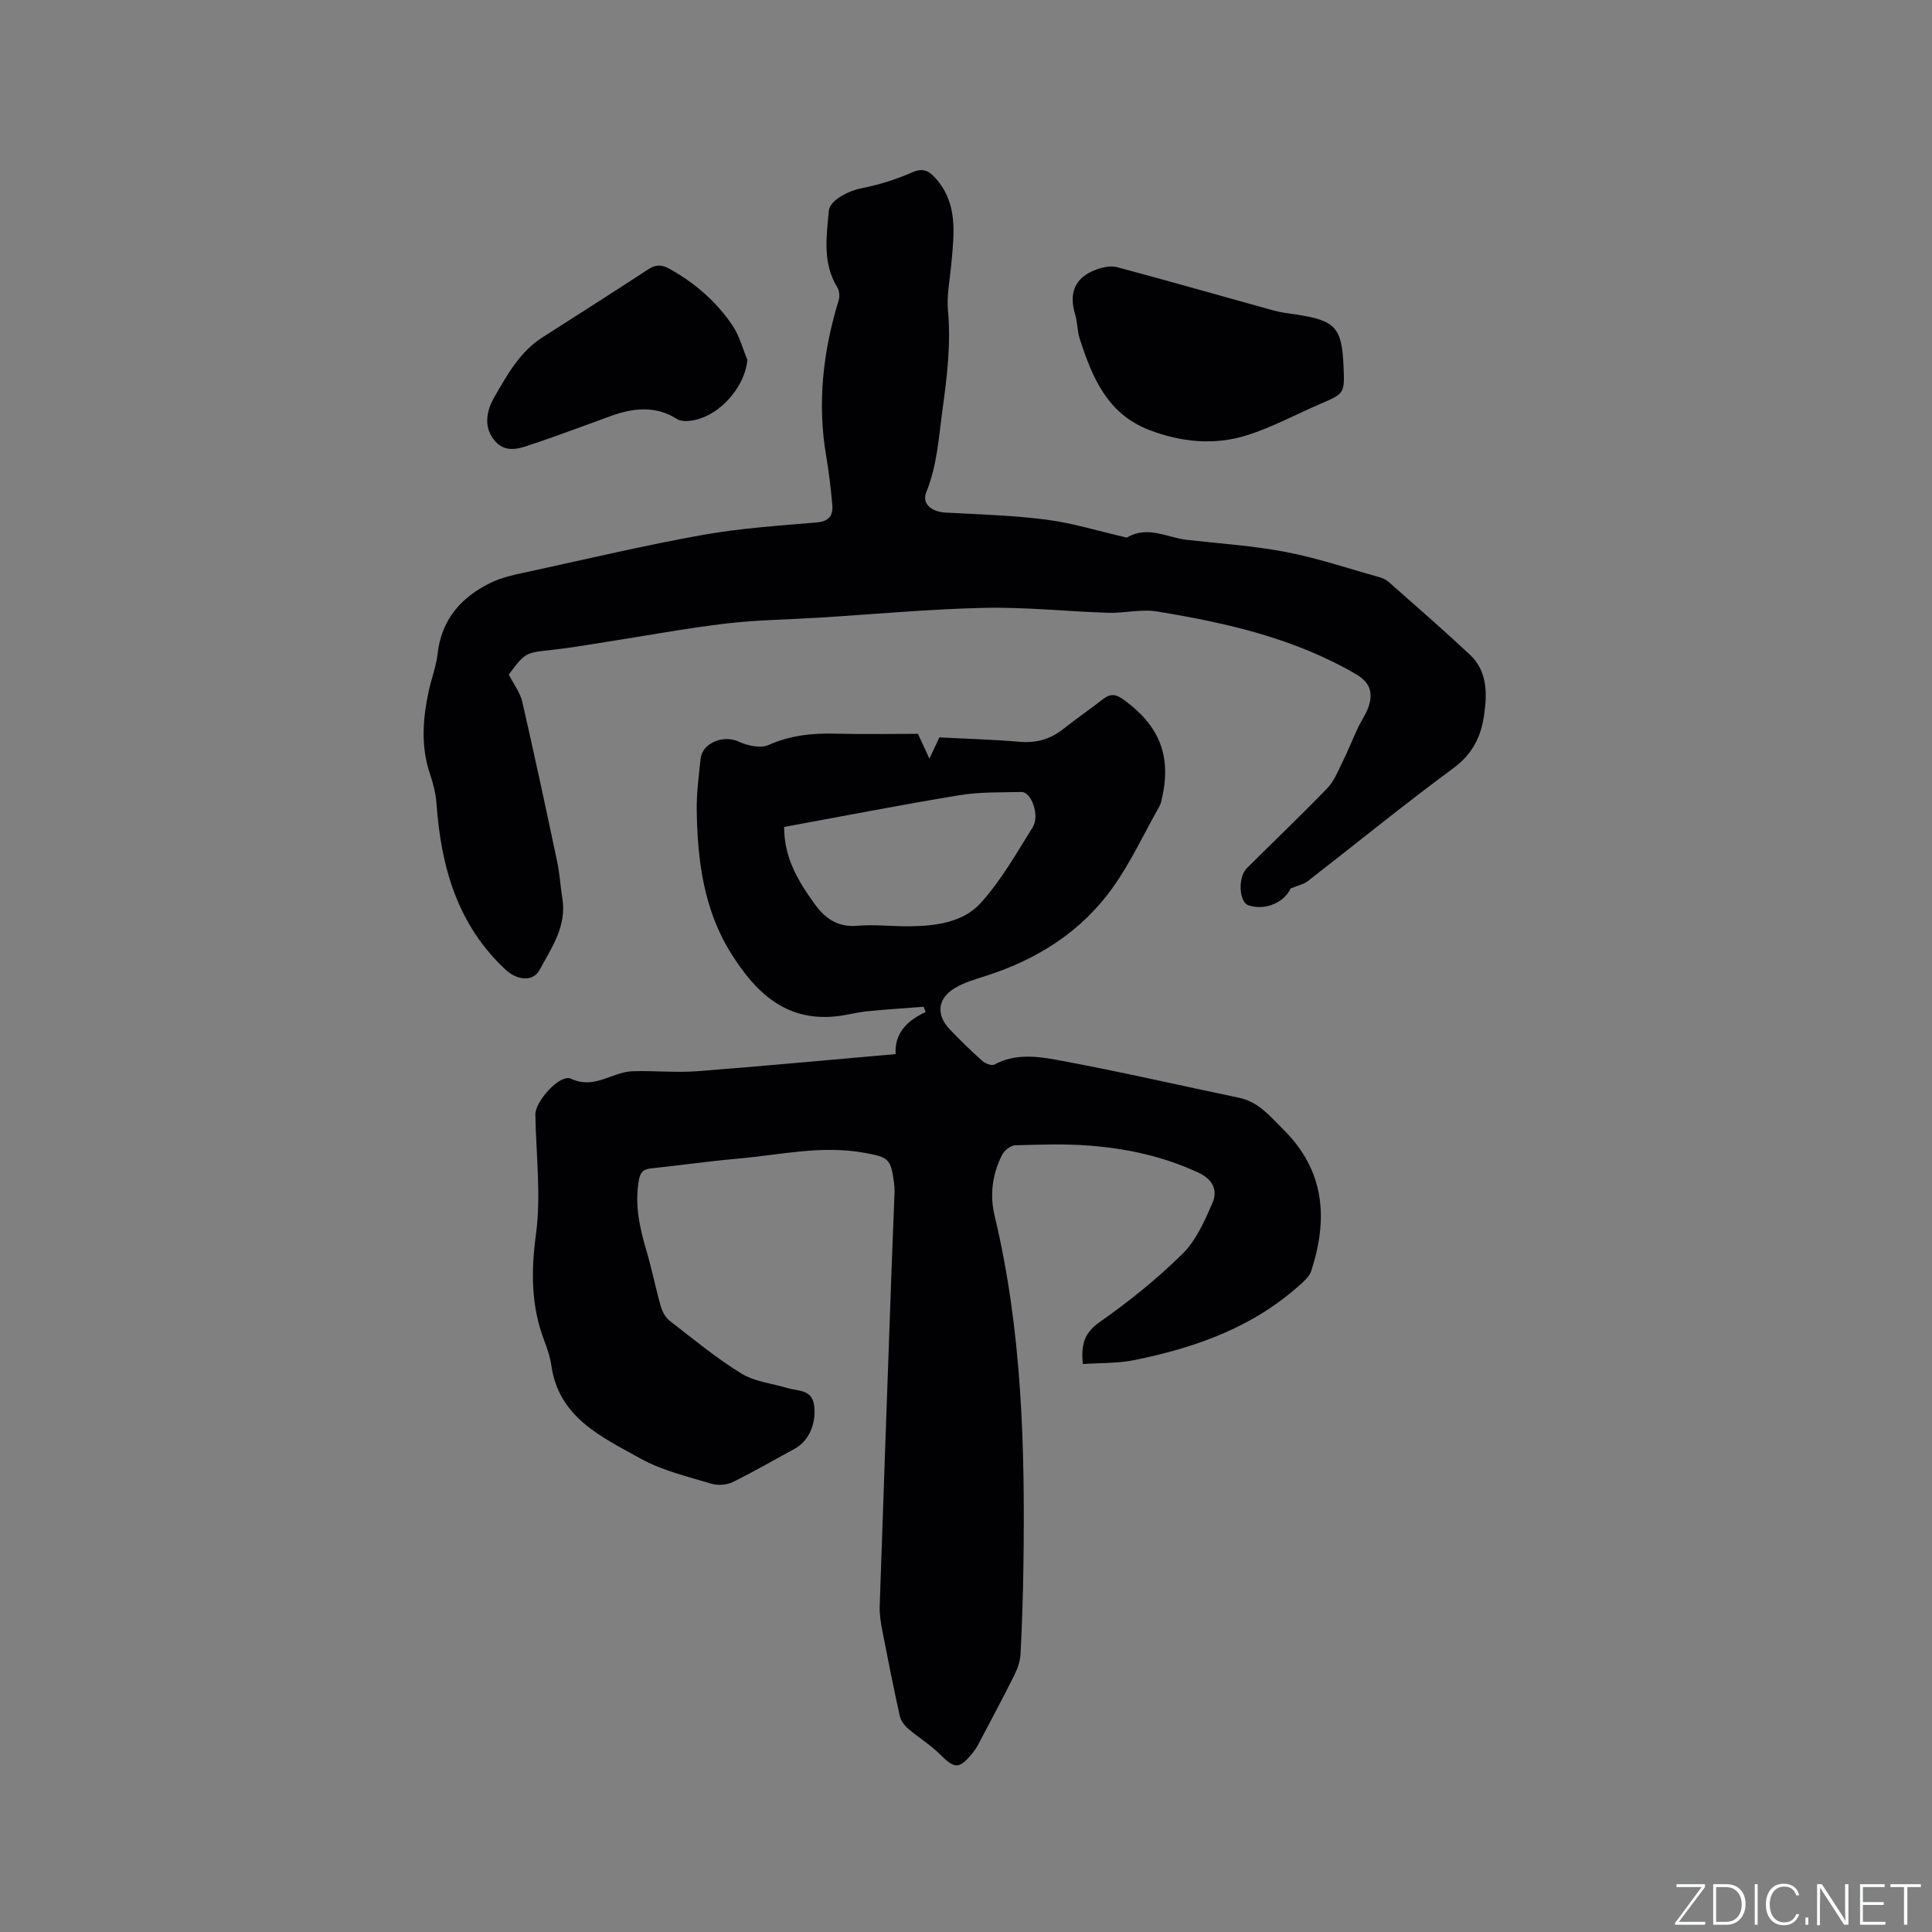 <svg enable-background="new 0 0 400 400" viewBox="0 0 400 400" xmlns="http://www.w3.org/2000/svg"><rect x="0" y="0" width="400" height="400" fill="#808080" stroke="none"/><g fill="#fafbfc"><path d="m346.9 398 5.4-7.3h-5.2v-.6h5.9v.6l-5.4 7.2h5.5l-.1.6h-6.2v-.5z"/><path d="m354.7 390.1h2.8c2.3 0 3.9 1.6 3.9 4.1s-1.6 4.3-3.9 4.3h-2.8zm.6 7.8h2c2.2 0 3.3-1.6 3.3-3.6 0-1.8-1-3.6-3.3-3.6h-2z"/><path d="m363.9 390.1v8.4h-.6v-8.4z"/><path d="m372.5 396.3c-.4 1.3-1.4 2.3-3.2 2.3-2.4 0-3.7-1.9-3.7-4.3 0-2.3 1.2-4.3 3.7-4.3 1.8 0 2.9 1 3.2 2.4h-.6c-.4-1.1-1.1-1.8-2.5-1.8-2.1 0-3 1.9-3 3.7s.9 3.7 3 3.7c1.4 0 2.1-.7 2.5-1.7z"/><path d="m373.8 398.5v-1.5h.6v1.5z"/><path d="m376.2 398.5v-8.4h1c1.3 2 4.4 6.7 4.9 7.6-.1-1.2-.1-2.4-.1-3.8v-3.8h.7v8.4h-.9c-1.2-1.9-4.4-6.8-5-7.7.1 1.1 0 2.3 0 3.9v3.9h-.6z"/><path d="m390 394.4h-4.3v3.5h4.7l-.1.6h-5.2v-8.4h5.1v.6h-4.5v3.1h4.3z"/><path d="m394.2 390.7h-2.8v-.6h6.3v.6h-2.8v7.8h-.7z"/></g><path d="m185.43 218.24c-.26-4.21 2.29-6.92 6.21-8.7-.14-.37-.27-.73-.41-1.1-3.91.31-7.84.55-11.74.94-2.21.23-4.37.85-6.58 1.06-10.38 1.02-16.57-5.13-21.52-13.01-5.67-9.02-6.98-19.21-7.14-29.57-.06-3.58.42-7.18.8-10.76.36-3.34 4.79-5 7.87-3.56 1.83.85 4.54 1.45 6.21.7 4.53-2.02 9.1-2.47 13.92-2.34 5.71.15 11.42.03 17 .03.75 1.62 1.38 3 2.37 5.14.97-2.07 1.49-3.17 2.07-4.4 5.55.29 11.05.43 16.53.91 3.49.3 6.44-.51 9.16-2.68 2.65-2.11 5.46-4.02 8.13-6.11 1.45-1.13 2.56-1.19 4.15-.05 7.76 5.54 10.26 12.04 7.94 21.26-.08.3-.18.61-.33.88-3.16 5.61-5.89 11.52-9.59 16.74-6.5 9.2-15.65 15-26.35 18.42-2.2.7-4.5 1.36-6.46 2.54-3.54 2.13-3.91 5.46-1.1 8.46 2.17 2.31 4.46 4.51 6.83 6.63.6.54 1.94 1.04 2.49.73 4.26-2.31 8.84-1.72 13.1-.93 12.58 2.32 25.06 5.2 37.58 7.82 4.02.84 6.38 3.84 9.1 6.53 8.63 8.52 9.35 18.51 5.79 29.36-.27.84-.99 1.6-1.66 2.23-9.89 9.22-22.07 13.59-34.99 16.19-3.44.69-7.04.56-10.62.81-.4-4.08.31-6.47 3.49-8.69 6.05-4.24 11.87-8.94 17.14-14.12 2.8-2.76 4.56-6.76 6.18-10.47 1.15-2.63.2-4.91-2.89-6.35-7.13-3.32-14.65-4.97-22.38-5.58-5.15-.41-10.35-.23-15.52-.08-.94.03-2.23 1.01-2.69 1.9-2.06 3.99-2.64 8.31-1.6 12.67 5.7 23.82 6.31 48.05 5.97 72.36-.08 6.14-.28 12.28-.6 18.41-.08 1.53-.66 3.13-1.36 4.52-2.41 4.82-4.96 9.56-7.47 14.33-.29.56-.66 1.09-1.06 1.58-2.8 3.47-3.74 3.38-6.82.3-1.97-1.97-4.43-3.45-6.55-5.28-.77-.67-1.53-1.66-1.74-2.62-1.3-5.88-2.47-11.79-3.62-17.7-.32-1.65-.59-3.35-.54-5.01.77-22.99 1.61-45.98 2.43-68.97.2-5.61.44-11.22.65-16.83.02-.63-.03-1.27-.11-1.9-.66-5.02-1.16-5.28-6.06-6.19-8.86-1.64-17.51.42-26.23 1.19-6.01.53-12 1.39-18 2.02-1.63.17-2.26.79-2.55 2.49-.86 4.98.13 9.66 1.53 14.38 1.15 3.85 1.91 7.8 3.01 11.66.32 1.11.97 2.35 1.86 3.03 4.86 3.77 9.63 7.71 14.84 10.92 2.76 1.7 6.36 2.04 9.57 3.01 2.2.66 5.1.23 5.5 3.68.44 3.73-1.13 7.29-4.01 8.86-4.28 2.33-8.5 4.78-12.87 6.92-1.25.61-3.07.74-4.4.34-4.96-1.51-10.17-2.71-14.63-5.19-8.01-4.47-16.96-8.42-18.51-19.29-.25-1.76-.85-3.51-1.48-5.18-2.74-7.19-2.73-14.34-1.7-22.03 1.09-8.1 0-16.49-.13-24.75-.05-2.72 5.12-8.47 7.35-7.42 4.88 2.3 8.52-1.4 12.77-1.54 4.43-.15 8.89.33 13.3 0 13.61-1.05 27.21-2.33 41.17-3.55zm-23.08-47.03c-.03 6.32 2.86 11.16 6.24 15.85 2.24 3.11 4.83 4.97 8.96 4.61 3.57-.31 7.2.15 10.8.11 5.41-.06 11.07-.81 14.72-4.85 4.22-4.67 7.4-10.31 10.76-15.7 1.48-2.38-.3-7.29-2.33-7.25-4.3.08-8.66-.03-12.88.66-12 1.98-23.95 4.31-36.27 6.57z" fill="#010104"/><path d="m105.34 139.66c1.06 2.08 2.36 3.75 2.79 5.62 2.53 11.04 4.9 22.11 7.24 33.19.52 2.48.65 5.04 1.06 7.54.94 5.75-2.24 10.21-4.72 14.81-1.36 2.52-4.67 2.15-7.05-.07-9.96-9.29-13.34-21.25-14.28-34.28-.15-2.06-.65-4.15-1.32-6.11-1.97-5.74-1.53-11.47-.31-17.23.55-2.59 1.55-5.11 1.84-7.72.79-7.11 4.87-11.76 10.95-14.73 2.6-1.27 5.6-1.82 8.47-2.44 11.79-2.58 23.55-5.35 35.43-7.48 7.8-1.4 15.77-1.92 23.68-2.6 2.56-.22 3.39-1.45 3.2-3.63-.31-3.37-.69-6.74-1.26-10.08-1.89-10.99-.66-21.71 2.58-32.29.25-.81.13-2-.31-2.71-3.06-5.01-2.21-10.47-1.73-15.8.21-2.31 4.39-4.23 6.71-4.67 3.56-.69 7.12-1.78 10.43-3.25 2.2-.98 3.43-.51 4.85 1.05 4.8 5.25 3.94 11.53 3.38 17.78-.29 3.25-.99 6.55-.7 9.75.62 6.84-.17 13.51-1.1 20.24-.81 5.86-1.12 11.77-3.4 17.37-.96 2.36 1.06 4.05 4.03 4.21 6.96.37 13.95.57 20.85 1.46 5.34.69 10.57 2.31 15.84 3.52.3.07.69.26.89.15 4.23-2.5 8.25.04 12.34.51 6.83.78 13.73 1.21 20.47 2.51 6.53 1.25 12.88 3.4 19.31 5.19.7.19 1.43.51 1.97.98 5.64 4.98 11.32 9.92 16.82 15.06 3.65 3.41 3.62 7.95 2.99 12.46-.63 4.53-2.41 8.16-6.4 11.09-10.24 7.54-20.1 15.6-30.15 23.39-.79.61-1.9.83-3.53 1.5-1.24 2.8-5.15 4.66-8.71 3.49-1.97-.65-2.25-5.78-.35-7.68 5.56-5.54 11.24-10.96 16.69-16.6 1.38-1.43 2.17-3.47 3.08-5.31 1.15-2.32 2.1-4.74 3.2-7.09.71-1.53 1.74-2.94 2.26-4.52.91-2.78.32-4.93-2.55-6.61-12.78-7.48-26.9-10.68-41.25-13.03-3.28-.54-6.76.37-10.14.27-8.57-.27-17.14-1.21-25.69-1.02-11.42.25-22.81 1.33-34.22 2.03-6.45.4-12.93.47-19.33 1.23-8.18.97-16.29 2.49-24.43 3.75-3.76.59-7.52 1.26-11.3 1.67-5.68.61-5.69.52-9.12 5.13z" fill="#010104"/><path d="m278.16 75.78c.25 5.7.24 5.68-4.91 7.89-5.03 2.16-9.9 4.81-15.09 6.45-6.74 2.12-13.6 1.44-20.23-1.1-8.71-3.34-11.82-10.95-14.4-18.93-.51-1.59-.44-3.37-.93-4.98-1.35-4.45-.08-7.65 4.33-9.28 1.35-.5 3.04-.87 4.37-.51 10.83 2.89 21.61 5.99 32.41 8.97 1.52.42 3.12.59 4.69.83 8.1 1.25 9.41 2.68 9.76 10.66z" fill="#010104"/><path d="m154.74 74.53c-.61 6.14-6.51 12.33-12.43 12.64-.7.04-1.53-.04-2.09-.39-4.47-2.84-9.06-2.34-13.72-.66-5.27 1.89-10.51 3.9-15.82 5.68-2.66.89-5.68 2.22-8.04-.32-2.6-2.8-2-6.29-.32-9.21 2.67-4.64 5.28-9.43 10.03-12.45 7.31-4.66 14.62-9.33 21.88-14.07 1.52-.99 2.75-1 4.33-.12 5.29 2.93 9.75 6.8 13.1 11.77 1.43 2.1 2.08 4.73 3.08 7.13z" fill="#010104"/></svg>